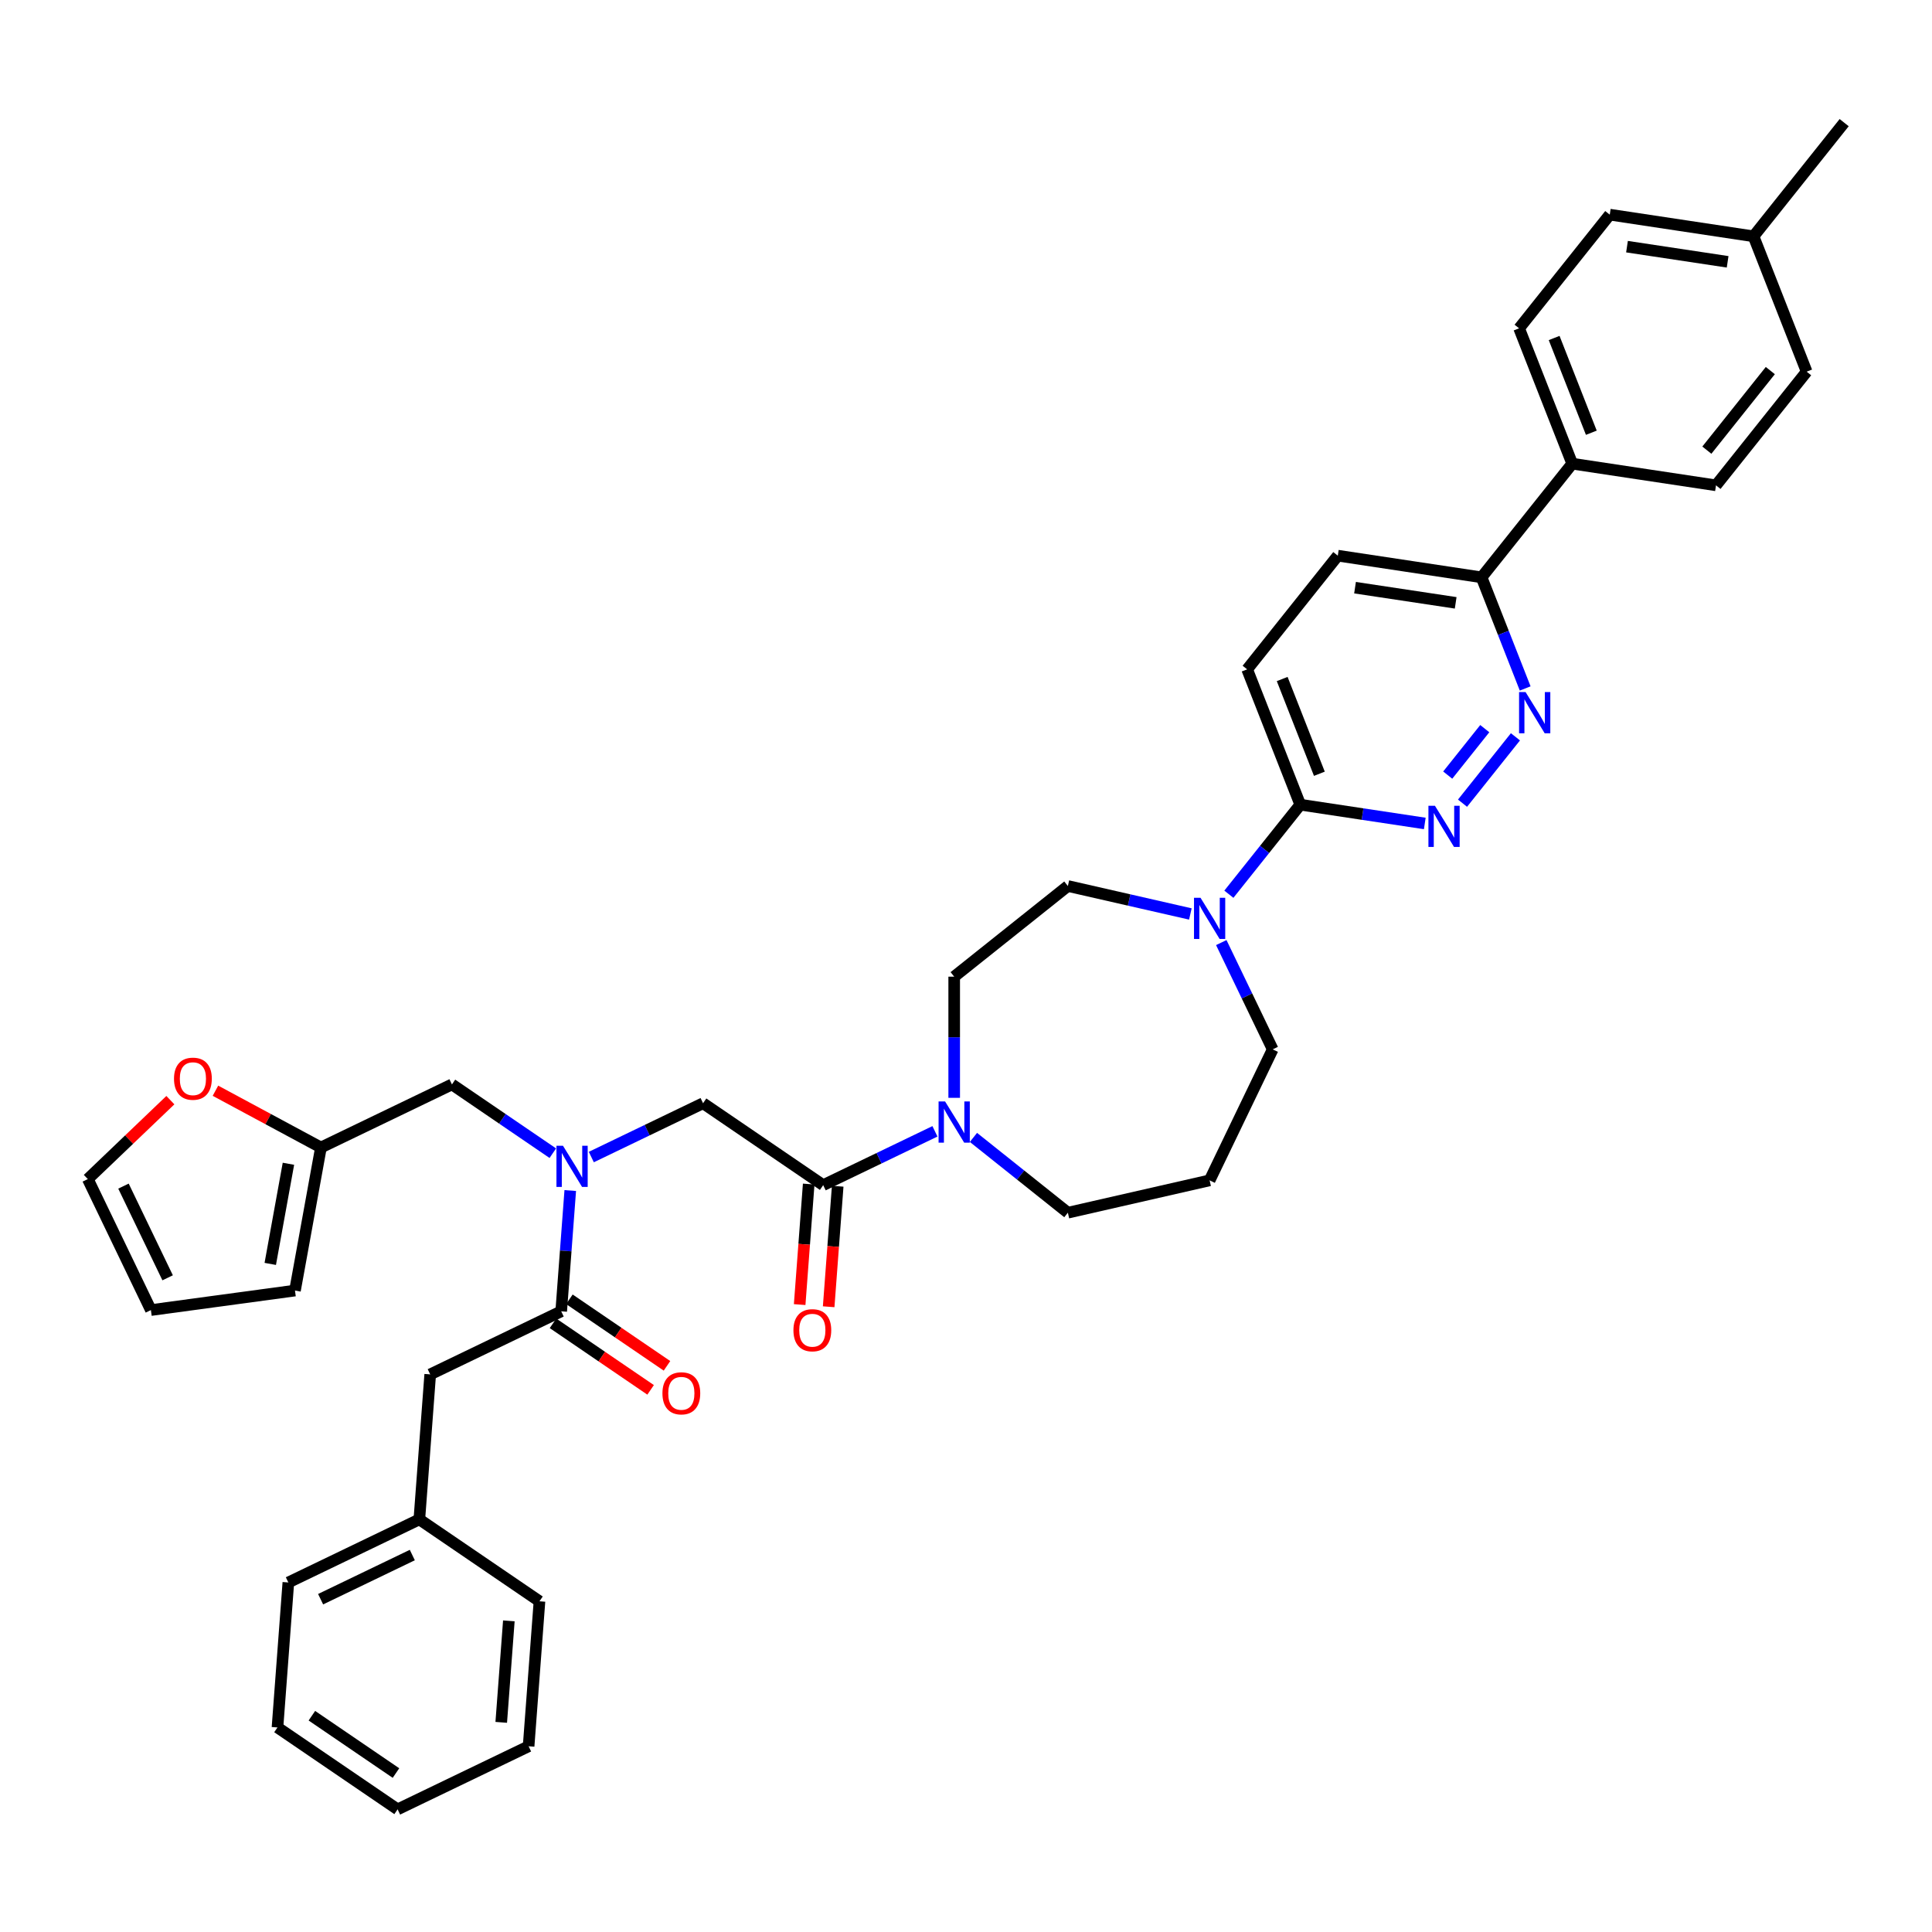 <?xml version='1.0' encoding='iso-8859-1'?>
<svg version='1.1' baseProfile='full'
              xmlns='http://www.w3.org/2000/svg'
                      xmlns:rdkit='http://www.rdkit.org/xml'
                      xmlns:xlink='http://www.w3.org/1999/xlink'
                  xml:space='preserve'
width='1000px' height='1000px' viewBox='0 0 1000 1000'>
<!-- END OF HEADER -->
<rect style='opacity:1.0;fill:#FFFFFF;stroke:none' width='1000' height='1000' x='0' y='0'> </rect>
<path class='bond-0' d='M 222.675,711.384 L 217.051,786.429' style='fill:none;fill-rule:evenodd;stroke:#000000;stroke-width:6px;stroke-linecap:butt;stroke-linejoin:miter;stroke-opacity:1' />
<path class='bond-1' d='M 222.675,711.384 L 290.478,678.731' style='fill:none;fill-rule:evenodd;stroke:#000000;stroke-width:6px;stroke-linecap:butt;stroke-linejoin:miter;stroke-opacity:1' />
<path class='bond-2' d='M 306.066,598.887 L 334.986,584.96' style='fill:none;fill-rule:evenodd;stroke:#0000FF;stroke-width:6px;stroke-linecap:butt;stroke-linejoin:miter;stroke-opacity:1' />
<path class='bond-2' d='M 334.986,584.96 L 363.906,571.033' style='fill:none;fill-rule:evenodd;stroke:#000000;stroke-width:6px;stroke-linecap:butt;stroke-linejoin:miter;stroke-opacity:1' />
<path class='bond-3' d='M 295.163,616.223 L 292.821,647.477' style='fill:none;fill-rule:evenodd;stroke:#0000FF;stroke-width:6px;stroke-linecap:butt;stroke-linejoin:miter;stroke-opacity:1' />
<path class='bond-3' d='M 292.821,647.477 L 290.478,678.731' style='fill:none;fill-rule:evenodd;stroke:#000000;stroke-width:6px;stroke-linecap:butt;stroke-linejoin:miter;stroke-opacity:1' />
<path class='bond-4' d='M 286.138,596.892 L 260.031,579.092' style='fill:none;fill-rule:evenodd;stroke:#0000FF;stroke-width:6px;stroke-linecap:butt;stroke-linejoin:miter;stroke-opacity:1' />
<path class='bond-4' d='M 260.031,579.092 L 233.923,561.292' style='fill:none;fill-rule:evenodd;stroke:#000000;stroke-width:6px;stroke-linecap:butt;stroke-linejoin:miter;stroke-opacity:1' />
<path class='bond-5' d='M 286.239,684.949 L 311.497,702.169' style='fill:none;fill-rule:evenodd;stroke:#000000;stroke-width:6px;stroke-linecap:butt;stroke-linejoin:miter;stroke-opacity:1' />
<path class='bond-5' d='M 311.497,702.169 L 336.754,719.39' style='fill:none;fill-rule:evenodd;stroke:#FF0000;stroke-width:6px;stroke-linecap:butt;stroke-linejoin:miter;stroke-opacity:1' />
<path class='bond-5' d='M 294.718,672.513 L 319.975,689.733' style='fill:none;fill-rule:evenodd;stroke:#000000;stroke-width:6px;stroke-linecap:butt;stroke-linejoin:miter;stroke-opacity:1' />
<path class='bond-5' d='M 319.975,689.733 L 345.233,706.954' style='fill:none;fill-rule:evenodd;stroke:#FF0000;stroke-width:6px;stroke-linecap:butt;stroke-linejoin:miter;stroke-opacity:1' />
<path class='bond-6' d='M 217.051,786.429 L 149.248,819.082' style='fill:none;fill-rule:evenodd;stroke:#000000;stroke-width:6px;stroke-linecap:butt;stroke-linejoin:miter;stroke-opacity:1' />
<path class='bond-6' d='M 213.411,804.888 L 165.949,827.744' style='fill:none;fill-rule:evenodd;stroke:#000000;stroke-width:6px;stroke-linecap:butt;stroke-linejoin:miter;stroke-opacity:1' />
<path class='bond-7' d='M 217.051,786.429 L 279.231,828.823' style='fill:none;fill-rule:evenodd;stroke:#000000;stroke-width:6px;stroke-linecap:butt;stroke-linejoin:miter;stroke-opacity:1' />
<path class='bond-8' d='M 149.248,819.082 L 143.624,894.127' style='fill:none;fill-rule:evenodd;stroke:#000000;stroke-width:6px;stroke-linecap:butt;stroke-linejoin:miter;stroke-opacity:1' />
<path class='bond-9' d='M 88.185,569.436 L 66.82,589.863' style='fill:none;fill-rule:evenodd;stroke:#FF0000;stroke-width:6px;stroke-linecap:butt;stroke-linejoin:miter;stroke-opacity:1' />
<path class='bond-9' d='M 66.82,589.863 L 45.455,610.29' style='fill:none;fill-rule:evenodd;stroke:#000000;stroke-width:6px;stroke-linecap:butt;stroke-linejoin:miter;stroke-opacity:1' />
<path class='bond-10' d='M 111.514,564.56 L 138.817,579.252' style='fill:none;fill-rule:evenodd;stroke:#FF0000;stroke-width:6px;stroke-linecap:butt;stroke-linejoin:miter;stroke-opacity:1' />
<path class='bond-10' d='M 138.817,579.252 L 166.119,593.945' style='fill:none;fill-rule:evenodd;stroke:#000000;stroke-width:6px;stroke-linecap:butt;stroke-linejoin:miter;stroke-opacity:1' />
<path class='bond-11' d='M 418.581,612.864 L 416.243,644.058' style='fill:none;fill-rule:evenodd;stroke:#000000;stroke-width:6px;stroke-linecap:butt;stroke-linejoin:miter;stroke-opacity:1' />
<path class='bond-11' d='M 416.243,644.058 L 413.905,675.252' style='fill:none;fill-rule:evenodd;stroke:#FF0000;stroke-width:6px;stroke-linecap:butt;stroke-linejoin:miter;stroke-opacity:1' />
<path class='bond-11' d='M 433.59,613.989 L 431.252,645.183' style='fill:none;fill-rule:evenodd;stroke:#000000;stroke-width:6px;stroke-linecap:butt;stroke-linejoin:miter;stroke-opacity:1' />
<path class='bond-11' d='M 431.252,645.183 L 428.915,676.376' style='fill:none;fill-rule:evenodd;stroke:#FF0000;stroke-width:6px;stroke-linecap:butt;stroke-linejoin:miter;stroke-opacity:1' />
<path class='bond-12' d='M 426.085,613.426 L 363.906,571.033' style='fill:none;fill-rule:evenodd;stroke:#000000;stroke-width:6px;stroke-linecap:butt;stroke-linejoin:miter;stroke-opacity:1' />
<path class='bond-13' d='M 426.085,613.426 L 455.005,599.499' style='fill:none;fill-rule:evenodd;stroke:#000000;stroke-width:6px;stroke-linecap:butt;stroke-linejoin:miter;stroke-opacity:1' />
<path class='bond-13' d='M 455.005,599.499 L 483.925,585.572' style='fill:none;fill-rule:evenodd;stroke:#0000FF;stroke-width:6px;stroke-linecap:butt;stroke-linejoin:miter;stroke-opacity:1' />
<path class='bond-14' d='M 45.455,610.29 L 78.107,678.093' style='fill:none;fill-rule:evenodd;stroke:#000000;stroke-width:6px;stroke-linecap:butt;stroke-linejoin:miter;stroke-opacity:1' />
<path class='bond-14' d='M 63.913,613.93 L 86.77,661.392' style='fill:none;fill-rule:evenodd;stroke:#000000;stroke-width:6px;stroke-linecap:butt;stroke-linejoin:miter;stroke-opacity:1' />
<path class='bond-15' d='M 493.889,568.236 L 493.889,536.877' style='fill:none;fill-rule:evenodd;stroke:#0000FF;stroke-width:6px;stroke-linecap:butt;stroke-linejoin:miter;stroke-opacity:1' />
<path class='bond-15' d='M 493.889,536.877 L 493.889,505.518' style='fill:none;fill-rule:evenodd;stroke:#000000;stroke-width:6px;stroke-linecap:butt;stroke-linejoin:miter;stroke-opacity:1' />
<path class='bond-16' d='M 503.853,588.72 L 528.289,608.208' style='fill:none;fill-rule:evenodd;stroke:#0000FF;stroke-width:6px;stroke-linecap:butt;stroke-linejoin:miter;stroke-opacity:1' />
<path class='bond-16' d='M 528.289,608.208 L 552.726,627.695' style='fill:none;fill-rule:evenodd;stroke:#000000;stroke-width:6px;stroke-linecap:butt;stroke-linejoin:miter;stroke-opacity:1' />
<path class='bond-17' d='M 692.444,287.613 L 766.86,298.83' style='fill:none;fill-rule:evenodd;stroke:#000000;stroke-width:6px;stroke-linecap:butt;stroke-linejoin:miter;stroke-opacity:1' />
<path class='bond-17' d='M 701.363,304.179 L 753.454,312.03' style='fill:none;fill-rule:evenodd;stroke:#000000;stroke-width:6px;stroke-linecap:butt;stroke-linejoin:miter;stroke-opacity:1' />
<path class='bond-18' d='M 692.444,287.613 L 645.523,346.451' style='fill:none;fill-rule:evenodd;stroke:#000000;stroke-width:6px;stroke-linecap:butt;stroke-linejoin:miter;stroke-opacity:1' />
<path class='bond-19' d='M 766.86,298.83 L 778.147,327.588' style='fill:none;fill-rule:evenodd;stroke:#000000;stroke-width:6px;stroke-linecap:butt;stroke-linejoin:miter;stroke-opacity:1' />
<path class='bond-19' d='M 778.147,327.588 L 789.433,356.346' style='fill:none;fill-rule:evenodd;stroke:#0000FF;stroke-width:6px;stroke-linecap:butt;stroke-linejoin:miter;stroke-opacity:1' />
<path class='bond-20' d='M 766.86,298.83 L 813.781,239.992' style='fill:none;fill-rule:evenodd;stroke:#000000;stroke-width:6px;stroke-linecap:butt;stroke-linejoin:miter;stroke-opacity:1' />
<path class='bond-21' d='M 784.39,381.378 L 756.997,415.728' style='fill:none;fill-rule:evenodd;stroke:#0000FF;stroke-width:6px;stroke-linecap:butt;stroke-linejoin:miter;stroke-opacity:1' />
<path class='bond-21' d='M 768.514,377.146 L 749.338,401.191' style='fill:none;fill-rule:evenodd;stroke:#0000FF;stroke-width:6px;stroke-linecap:butt;stroke-linejoin:miter;stroke-opacity:1' />
<path class='bond-22' d='M 737.469,426.219 L 705.243,421.362' style='fill:none;fill-rule:evenodd;stroke:#0000FF;stroke-width:6px;stroke-linecap:butt;stroke-linejoin:miter;stroke-opacity:1' />
<path class='bond-22' d='M 705.243,421.362 L 673.017,416.505' style='fill:none;fill-rule:evenodd;stroke:#000000;stroke-width:6px;stroke-linecap:butt;stroke-linejoin:miter;stroke-opacity:1' />
<path class='bond-23' d='M 673.017,416.505 L 645.523,346.451' style='fill:none;fill-rule:evenodd;stroke:#000000;stroke-width:6px;stroke-linecap:butt;stroke-linejoin:miter;stroke-opacity:1' />
<path class='bond-23' d='M 682.904,400.498 L 663.658,351.46' style='fill:none;fill-rule:evenodd;stroke:#000000;stroke-width:6px;stroke-linecap:butt;stroke-linejoin:miter;stroke-opacity:1' />
<path class='bond-24' d='M 673.017,416.505 L 654.538,439.677' style='fill:none;fill-rule:evenodd;stroke:#000000;stroke-width:6px;stroke-linecap:butt;stroke-linejoin:miter;stroke-opacity:1' />
<path class='bond-24' d='M 654.538,439.677 L 636.059,462.848' style='fill:none;fill-rule:evenodd;stroke:#0000FF;stroke-width:6px;stroke-linecap:butt;stroke-linejoin:miter;stroke-opacity:1' />
<path class='bond-25' d='M 616.132,473.068 L 584.429,465.832' style='fill:none;fill-rule:evenodd;stroke:#0000FF;stroke-width:6px;stroke-linecap:butt;stroke-linejoin:miter;stroke-opacity:1' />
<path class='bond-25' d='M 584.429,465.832 L 552.726,458.596' style='fill:none;fill-rule:evenodd;stroke:#000000;stroke-width:6px;stroke-linecap:butt;stroke-linejoin:miter;stroke-opacity:1' />
<path class='bond-26' d='M 632.133,487.88 L 645.441,515.513' style='fill:none;fill-rule:evenodd;stroke:#0000FF;stroke-width:6px;stroke-linecap:butt;stroke-linejoin:miter;stroke-opacity:1' />
<path class='bond-26' d='M 645.441,515.513 L 658.748,543.146' style='fill:none;fill-rule:evenodd;stroke:#000000;stroke-width:6px;stroke-linecap:butt;stroke-linejoin:miter;stroke-opacity:1' />
<path class='bond-27' d='M 658.748,543.146 L 626.096,610.949' style='fill:none;fill-rule:evenodd;stroke:#000000;stroke-width:6px;stroke-linecap:butt;stroke-linejoin:miter;stroke-opacity:1' />
<path class='bond-28' d='M 552.726,458.596 L 493.889,505.518' style='fill:none;fill-rule:evenodd;stroke:#000000;stroke-width:6px;stroke-linecap:butt;stroke-linejoin:miter;stroke-opacity:1' />
<path class='bond-29' d='M 833.208,111.101 L 907.624,122.317' style='fill:none;fill-rule:evenodd;stroke:#000000;stroke-width:6px;stroke-linecap:butt;stroke-linejoin:miter;stroke-opacity:1' />
<path class='bond-29' d='M 842.128,127.666 L 894.218,135.518' style='fill:none;fill-rule:evenodd;stroke:#000000;stroke-width:6px;stroke-linecap:butt;stroke-linejoin:miter;stroke-opacity:1' />
<path class='bond-30' d='M 833.208,111.101 L 786.287,169.938' style='fill:none;fill-rule:evenodd;stroke:#000000;stroke-width:6px;stroke-linecap:butt;stroke-linejoin:miter;stroke-opacity:1' />
<path class='bond-31' d='M 907.624,122.317 L 935.118,192.371' style='fill:none;fill-rule:evenodd;stroke:#000000;stroke-width:6px;stroke-linecap:butt;stroke-linejoin:miter;stroke-opacity:1' />
<path class='bond-32' d='M 907.624,122.317 L 954.545,63.479' style='fill:none;fill-rule:evenodd;stroke:#000000;stroke-width:6px;stroke-linecap:butt;stroke-linejoin:miter;stroke-opacity:1' />
<path class='bond-33' d='M 935.118,192.371 L 888.197,251.209' style='fill:none;fill-rule:evenodd;stroke:#000000;stroke-width:6px;stroke-linecap:butt;stroke-linejoin:miter;stroke-opacity:1' />
<path class='bond-33' d='M 916.312,191.812 L 883.467,232.999' style='fill:none;fill-rule:evenodd;stroke:#000000;stroke-width:6px;stroke-linecap:butt;stroke-linejoin:miter;stroke-opacity:1' />
<path class='bond-34' d='M 888.197,251.209 L 813.781,239.992' style='fill:none;fill-rule:evenodd;stroke:#000000;stroke-width:6px;stroke-linecap:butt;stroke-linejoin:miter;stroke-opacity:1' />
<path class='bond-35' d='M 813.781,239.992 L 786.287,169.938' style='fill:none;fill-rule:evenodd;stroke:#000000;stroke-width:6px;stroke-linecap:butt;stroke-linejoin:miter;stroke-opacity:1' />
<path class='bond-35' d='M 823.668,223.985 L 804.422,174.947' style='fill:none;fill-rule:evenodd;stroke:#000000;stroke-width:6px;stroke-linecap:butt;stroke-linejoin:miter;stroke-opacity:1' />
<path class='bond-36' d='M 626.096,610.949 L 552.726,627.695' style='fill:none;fill-rule:evenodd;stroke:#000000;stroke-width:6px;stroke-linecap:butt;stroke-linejoin:miter;stroke-opacity:1' />
<path class='bond-37' d='M 78.107,678.093 L 152.682,667.991' style='fill:none;fill-rule:evenodd;stroke:#000000;stroke-width:6px;stroke-linecap:butt;stroke-linejoin:miter;stroke-opacity:1' />
<path class='bond-38' d='M 152.682,667.991 L 166.119,593.945' style='fill:none;fill-rule:evenodd;stroke:#000000;stroke-width:6px;stroke-linecap:butt;stroke-linejoin:miter;stroke-opacity:1' />
<path class='bond-38' d='M 139.888,654.197 L 149.294,602.364' style='fill:none;fill-rule:evenodd;stroke:#000000;stroke-width:6px;stroke-linecap:butt;stroke-linejoin:miter;stroke-opacity:1' />
<path class='bond-39' d='M 166.119,593.945 L 233.923,561.292' style='fill:none;fill-rule:evenodd;stroke:#000000;stroke-width:6px;stroke-linecap:butt;stroke-linejoin:miter;stroke-opacity:1' />
<path class='bond-40' d='M 279.231,828.823 L 273.607,903.868' style='fill:none;fill-rule:evenodd;stroke:#000000;stroke-width:6px;stroke-linecap:butt;stroke-linejoin:miter;stroke-opacity:1' />
<path class='bond-40' d='M 263.378,838.955 L 259.441,891.487' style='fill:none;fill-rule:evenodd;stroke:#000000;stroke-width:6px;stroke-linecap:butt;stroke-linejoin:miter;stroke-opacity:1' />
<path class='bond-41' d='M 273.607,903.868 L 205.803,936.521' style='fill:none;fill-rule:evenodd;stroke:#000000;stroke-width:6px;stroke-linecap:butt;stroke-linejoin:miter;stroke-opacity:1' />
<path class='bond-42' d='M 143.624,894.127 L 205.803,936.521' style='fill:none;fill-rule:evenodd;stroke:#000000;stroke-width:6px;stroke-linecap:butt;stroke-linejoin:miter;stroke-opacity:1' />
<path class='bond-42' d='M 161.429,888.05 L 204.955,917.726' style='fill:none;fill-rule:evenodd;stroke:#000000;stroke-width:6px;stroke-linecap:butt;stroke-linejoin:miter;stroke-opacity:1' />
<path  class='atom-1' d='M 291.391 593.029
L 298.375 604.318
Q 299.067 605.431, 300.181 607.448
Q 301.295 609.465, 301.355 609.586
L 301.355 593.029
L 304.185 593.029
L 304.185 614.342
L 301.265 614.342
L 293.769 602
Q 292.896 600.555, 291.963 598.899
Q 291.06 597.244, 290.789 596.732
L 290.789 614.342
L 288.02 614.342
L 288.02 593.029
L 291.391 593.029
' fill='#0000FF'/>
<path  class='atom-3' d='M 342.875 721.185
Q 342.875 716.067, 345.403 713.208
Q 347.932 710.348, 352.658 710.348
Q 357.384 710.348, 359.913 713.208
Q 362.441 716.067, 362.441 721.185
Q 362.441 726.362, 359.883 729.312
Q 357.324 732.232, 352.658 732.232
Q 347.962 732.232, 345.403 729.312
Q 342.875 726.392, 342.875 721.185
M 352.658 729.824
Q 355.909 729.824, 357.655 727.657
Q 359.431 725.459, 359.431 721.185
Q 359.431 717, 357.655 714.893
Q 355.909 712.756, 352.658 712.756
Q 349.407 712.756, 347.631 714.863
Q 345.885 716.97, 345.885 721.185
Q 345.885 725.489, 347.631 727.657
Q 349.407 729.824, 352.658 729.824
' fill='#FF0000'/>
<path  class='atom-6' d='M 90.066 558.343
Q 90.066 553.226, 92.595 550.366
Q 95.123 547.506, 99.849 547.506
Q 104.575 547.506, 107.104 550.366
Q 109.633 553.226, 109.633 558.343
Q 109.633 563.521, 107.074 566.471
Q 104.515 569.391, 99.849 569.391
Q 95.153 569.391, 92.595 566.471
Q 90.066 563.551, 90.066 558.343
M 99.849 566.983
Q 103.1 566.983, 104.846 564.815
Q 106.622 562.618, 106.622 558.343
Q 106.622 554.159, 104.846 552.052
Q 103.1 549.915, 99.849 549.915
Q 96.598 549.915, 94.822 552.022
Q 93.076 554.129, 93.076 558.343
Q 93.076 562.648, 94.822 564.815
Q 96.598 566.983, 99.849 566.983
' fill='#FF0000'/>
<path  class='atom-8' d='M 410.678 688.532
Q 410.678 683.415, 413.207 680.555
Q 415.735 677.695, 420.461 677.695
Q 425.187 677.695, 427.716 680.555
Q 430.245 683.415, 430.245 688.532
Q 430.245 693.71, 427.686 696.66
Q 425.127 699.58, 420.461 699.58
Q 415.765 699.58, 413.207 696.66
Q 410.678 693.74, 410.678 688.532
M 420.461 697.172
Q 423.712 697.172, 425.458 695.004
Q 427.234 692.807, 427.234 688.532
Q 427.234 684.348, 425.458 682.241
Q 423.712 680.104, 420.461 680.104
Q 417.21 680.104, 415.434 682.211
Q 413.688 684.318, 413.688 688.532
Q 413.688 692.837, 415.434 695.004
Q 417.21 697.172, 420.461 697.172
' fill='#FF0000'/>
<path  class='atom-11' d='M 489.178 570.118
L 496.161 581.406
Q 496.854 582.52, 497.968 584.537
Q 499.081 586.554, 499.142 586.674
L 499.142 570.118
L 501.971 570.118
L 501.971 591.43
L 499.051 591.43
L 491.556 579.088
Q 490.683 577.643, 489.75 575.988
Q 488.847 574.332, 488.576 573.82
L 488.576 591.43
L 485.806 591.43
L 485.806 570.118
L 489.178 570.118
' fill='#0000FF'/>
<path  class='atom-14' d='M 789.643 358.227
L 796.627 369.516
Q 797.319 370.63, 798.433 372.646
Q 799.547 374.663, 799.607 374.784
L 799.607 358.227
L 802.436 358.227
L 802.436 379.54
L 799.517 379.54
L 792.021 367.198
Q 791.148 365.753, 790.215 364.097
Q 789.312 362.442, 789.041 361.93
L 789.041 379.54
L 786.271 379.54
L 786.271 358.227
L 789.643 358.227
' fill='#0000FF'/>
<path  class='atom-15' d='M 742.721 417.065
L 749.705 428.353
Q 750.398 429.467, 751.511 431.484
Q 752.625 433.501, 752.685 433.621
L 752.685 417.065
L 755.515 417.065
L 755.515 438.378
L 752.595 438.378
L 745.1 426.036
Q 744.227 424.591, 743.293 422.935
Q 742.39 421.279, 742.119 420.768
L 742.119 438.378
L 739.35 438.378
L 739.35 417.065
L 742.721 417.065
' fill='#0000FF'/>
<path  class='atom-18' d='M 621.385 464.686
L 628.368 475.975
Q 629.061 477.088, 630.174 479.105
Q 631.288 481.122, 631.348 481.243
L 631.348 464.686
L 634.178 464.686
L 634.178 485.999
L 631.258 485.999
L 623.763 473.657
Q 622.89 472.212, 621.956 470.556
Q 621.053 468.901, 620.782 468.389
L 620.782 485.999
L 618.013 485.999
L 618.013 464.686
L 621.385 464.686
' fill='#0000FF'/>
</svg>
